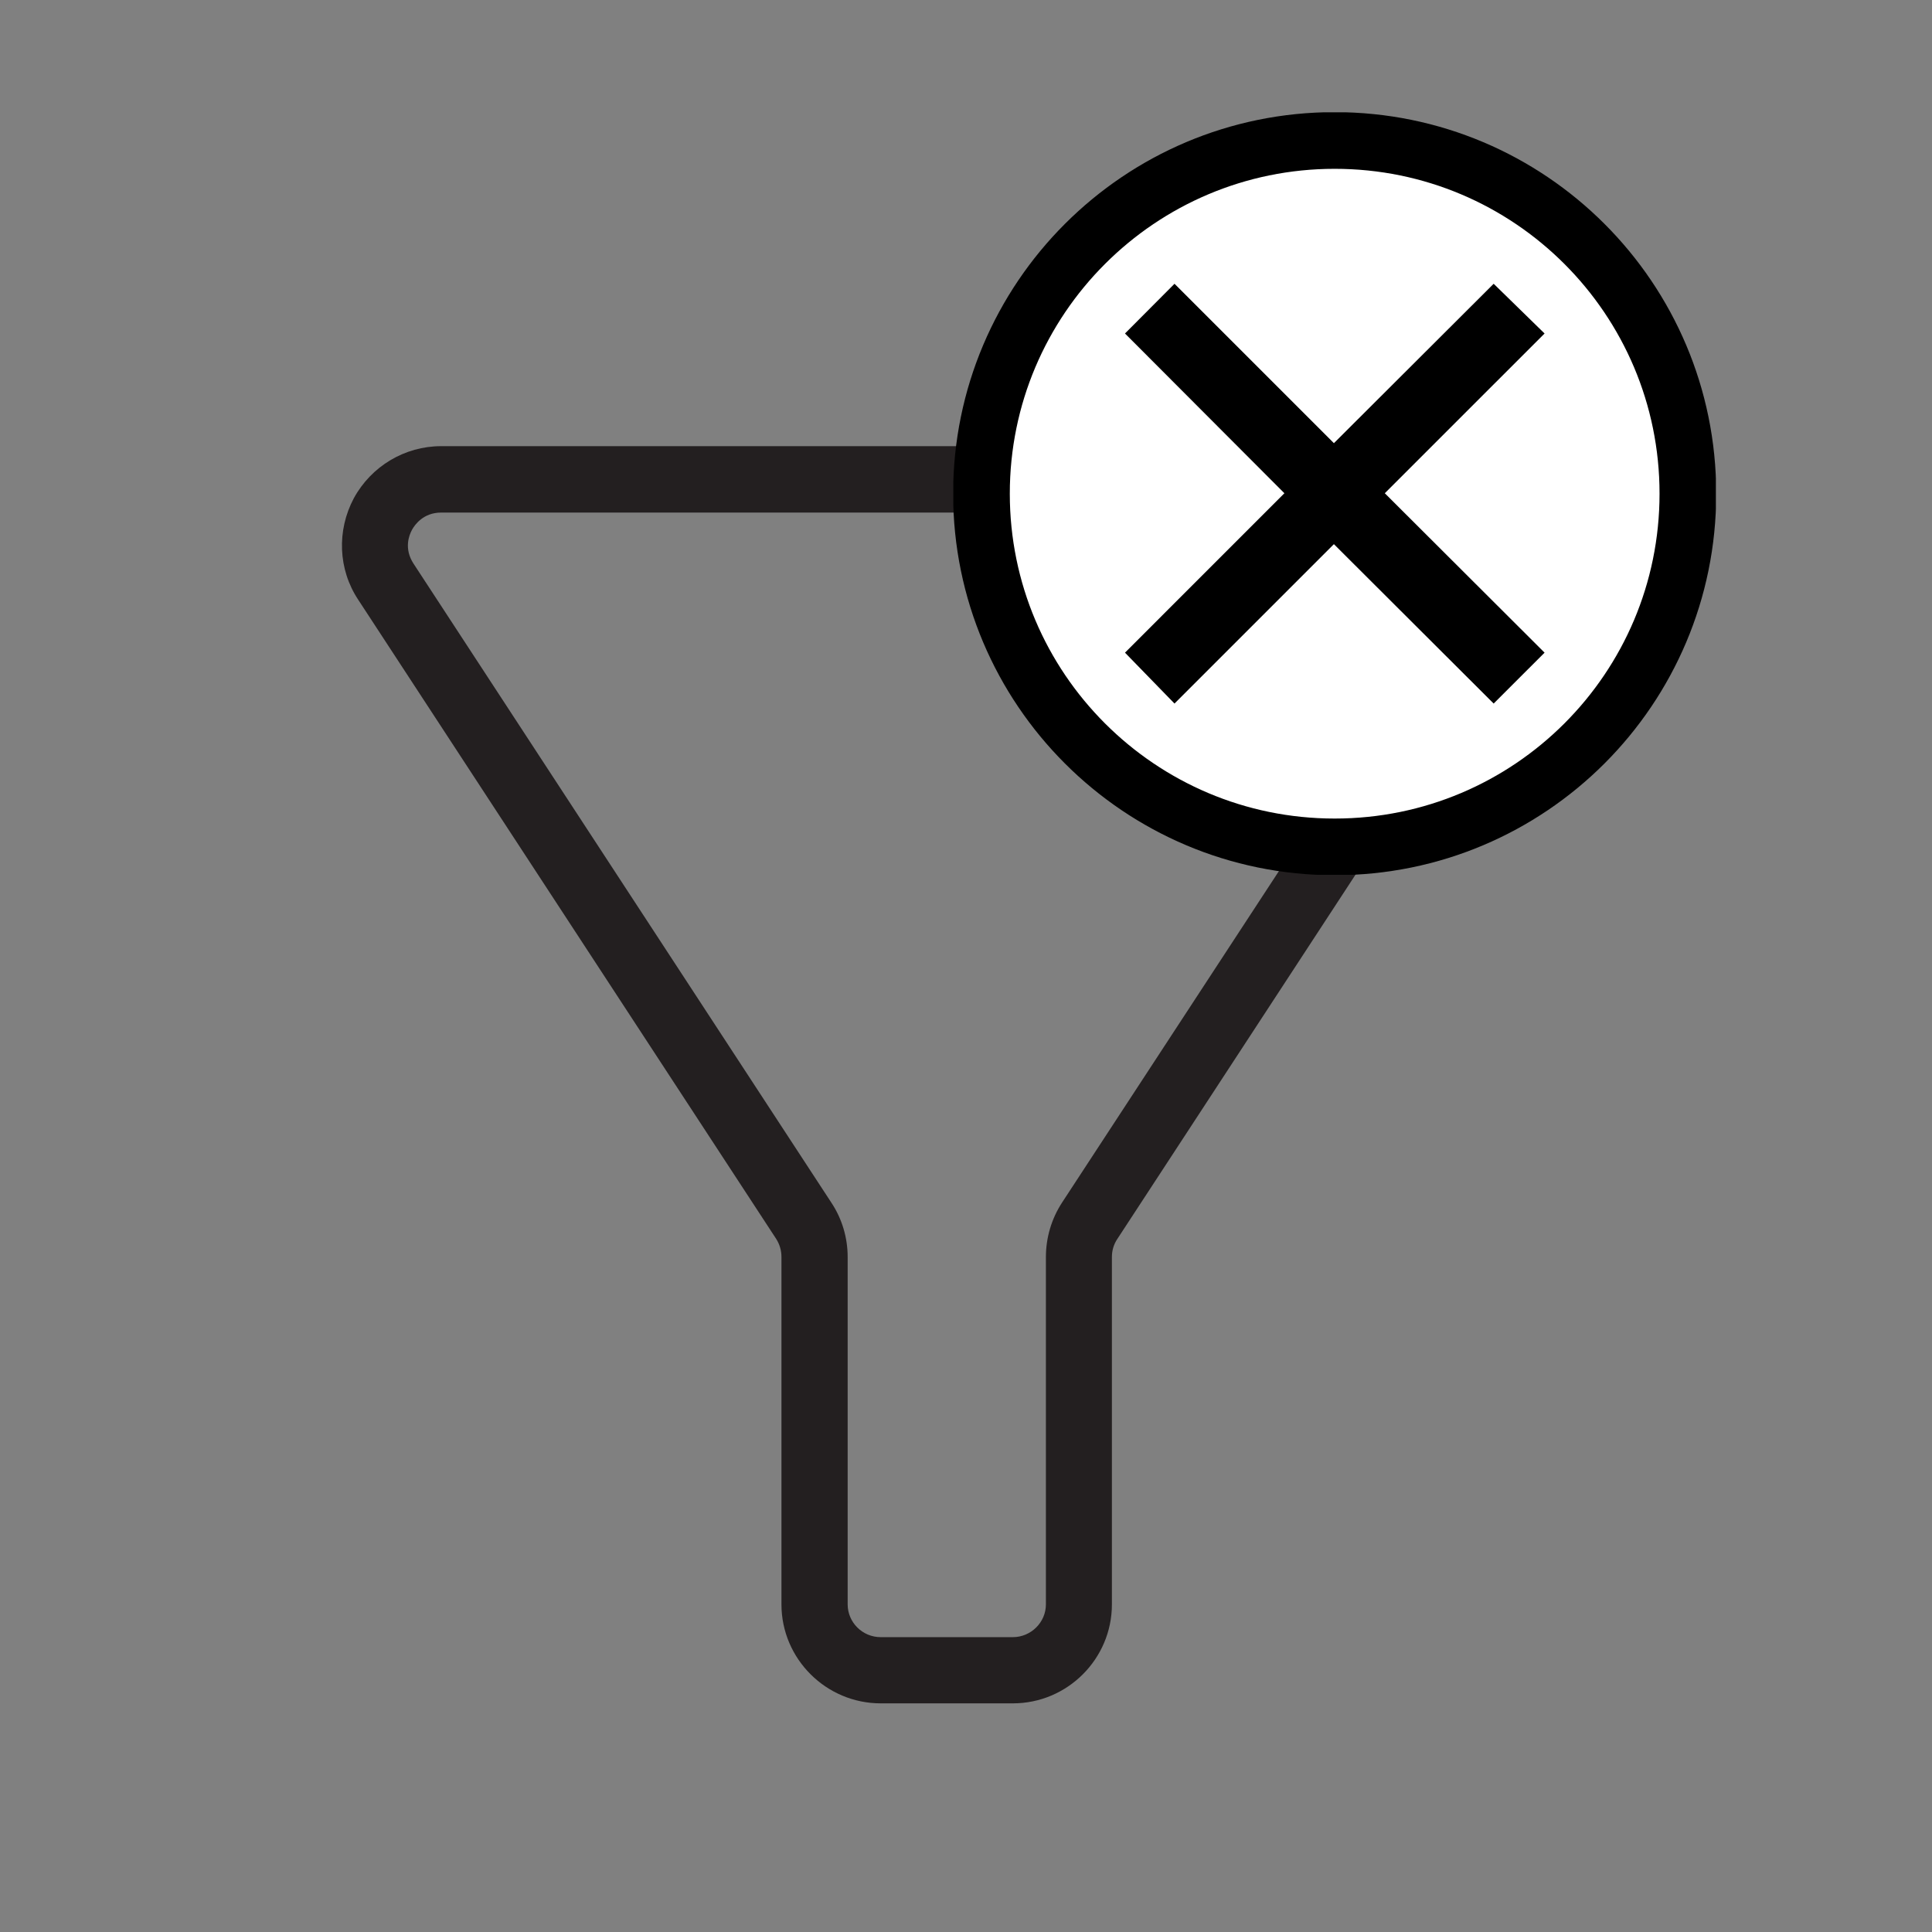 <?xml version="1.0" encoding="UTF-8"?>
<svg xmlns="http://www.w3.org/2000/svg" xmlns:xlink="http://www.w3.org/1999/xlink" width="50" zoomAndPan="magnify" viewBox="0 0 37.5 37.5" height="50" preserveAspectRatio="xMidYMid meet" version="1.0">
  <rect x="0" y="0" width="37.5" height="37.5" fill="#808080" stroke="none"/>
  <defs>
    <clipPath id="233763e16b">
      <path d="M 6.535 8.648 L 30.219 8.648 L 30.219 33.074 L 6.535 33.074 Z M 6.535 8.648 " clip-rule="nonzero"></path>
    </clipPath>
    <clipPath id="a07e5b13a6">
      <path d="M 19 2.18 L 33 2.18 L 33 16.98 L 19 16.98 Z M 19 2.18 " clip-rule="nonzero"></path>
    </clipPath>
    <clipPath id="a711f8f5b2">
      <path d="M 18.504 2.18 L 33.305 2.18 L 33.305 16.98 L 18.504 16.98 Z M 18.504 2.18 " clip-rule="nonzero"></path>
    </clipPath>
  </defs>
  <g clip-path="url(#233763e16b)">
    <path fill="#231f20" d="M 29.883 9.672 C 29.543 9.047 28.898 8.66 28.191 8.66 L 8.562 8.66 C 7.859 8.66 7.207 9.047 6.867 9.672 C 6.535 10.297 6.562 11.051 6.953 11.641 L 15.066 24.047 C 15.133 24.152 15.168 24.273 15.168 24.398 L 15.168 31.141 C 15.168 32.199 16.035 33.062 17.094 33.062 L 19.66 33.062 C 20.719 33.062 21.582 32.199 21.582 31.141 L 21.582 24.398 C 21.582 24.273 21.617 24.152 21.688 24.047 L 29.797 11.645 C 30.188 11.051 30.219 10.297 29.883 9.672 Z M 28.727 10.941 L 20.613 23.344 C 20.41 23.656 20.301 24.023 20.301 24.398 L 20.301 31.141 C 20.301 31.492 20.008 31.777 19.66 31.777 L 17.094 31.777 C 16.738 31.777 16.453 31.488 16.453 31.141 L 16.453 24.398 C 16.453 24.023 16.344 23.656 16.137 23.344 L 8.027 10.941 C 7.836 10.648 7.941 10.387 7.996 10.285 C 8.051 10.184 8.219 9.949 8.562 9.949 L 28.191 9.949 C 28.535 9.949 28.699 10.184 28.754 10.285 C 28.809 10.379 28.914 10.648 28.727 10.941 Z M 28.727 10.941 " fill-opacity="1" fill-rule="nonzero"></path>
  </g>
  <g clip-path="url(#a07e5b13a6)">
    <path fill="#ffffff" d="M 32.758 9.582 C 32.758 13.367 29.691 16.434 25.906 16.434 C 22.125 16.434 19.055 13.367 19.055 9.582 C 19.055 5.797 22.125 2.73 25.906 2.73 C 29.691 2.73 32.758 5.797 32.758 9.582 Z M 32.758 9.582 " fill-opacity="1" fill-rule="nonzero"></path>
  </g>
  <g clip-path="url(#a711f8f5b2)">
    <path stroke-linecap="square" transform="matrix(0.055, 0, 0, 0.055, 25.907, 9.583)" fill="none" stroke-linejoin="miter" d="M 124.628 -0.012 C 124.628 68.851 68.842 124.637 -0.02 124.637 C -68.811 124.637 -124.669 68.851 -124.669 -0.012 C -124.669 -68.874 -68.811 -124.66 -0.02 -124.66 C 68.842 -124.66 124.628 -68.874 124.628 -0.012 Z M 124.628 -0.012 " stroke="#000000" stroke-width="20" stroke-opacity="1" stroke-miterlimit="4"></path>
  </g>
  <path fill="#000000" d="M 21.836 6.473 L 22.797 5.508 L 25.891 8.602 L 28.992 5.508 L 29.98 6.473 L 26.879 9.574 L 29.98 12.668 L 28.992 13.656 L 25.891 10.562 L 22.797 13.656 L 21.836 12.668 L 24.93 9.574 Z M 21.836 6.473 " fill-opacity="1" fill-rule="nonzero"></path>
</svg>
